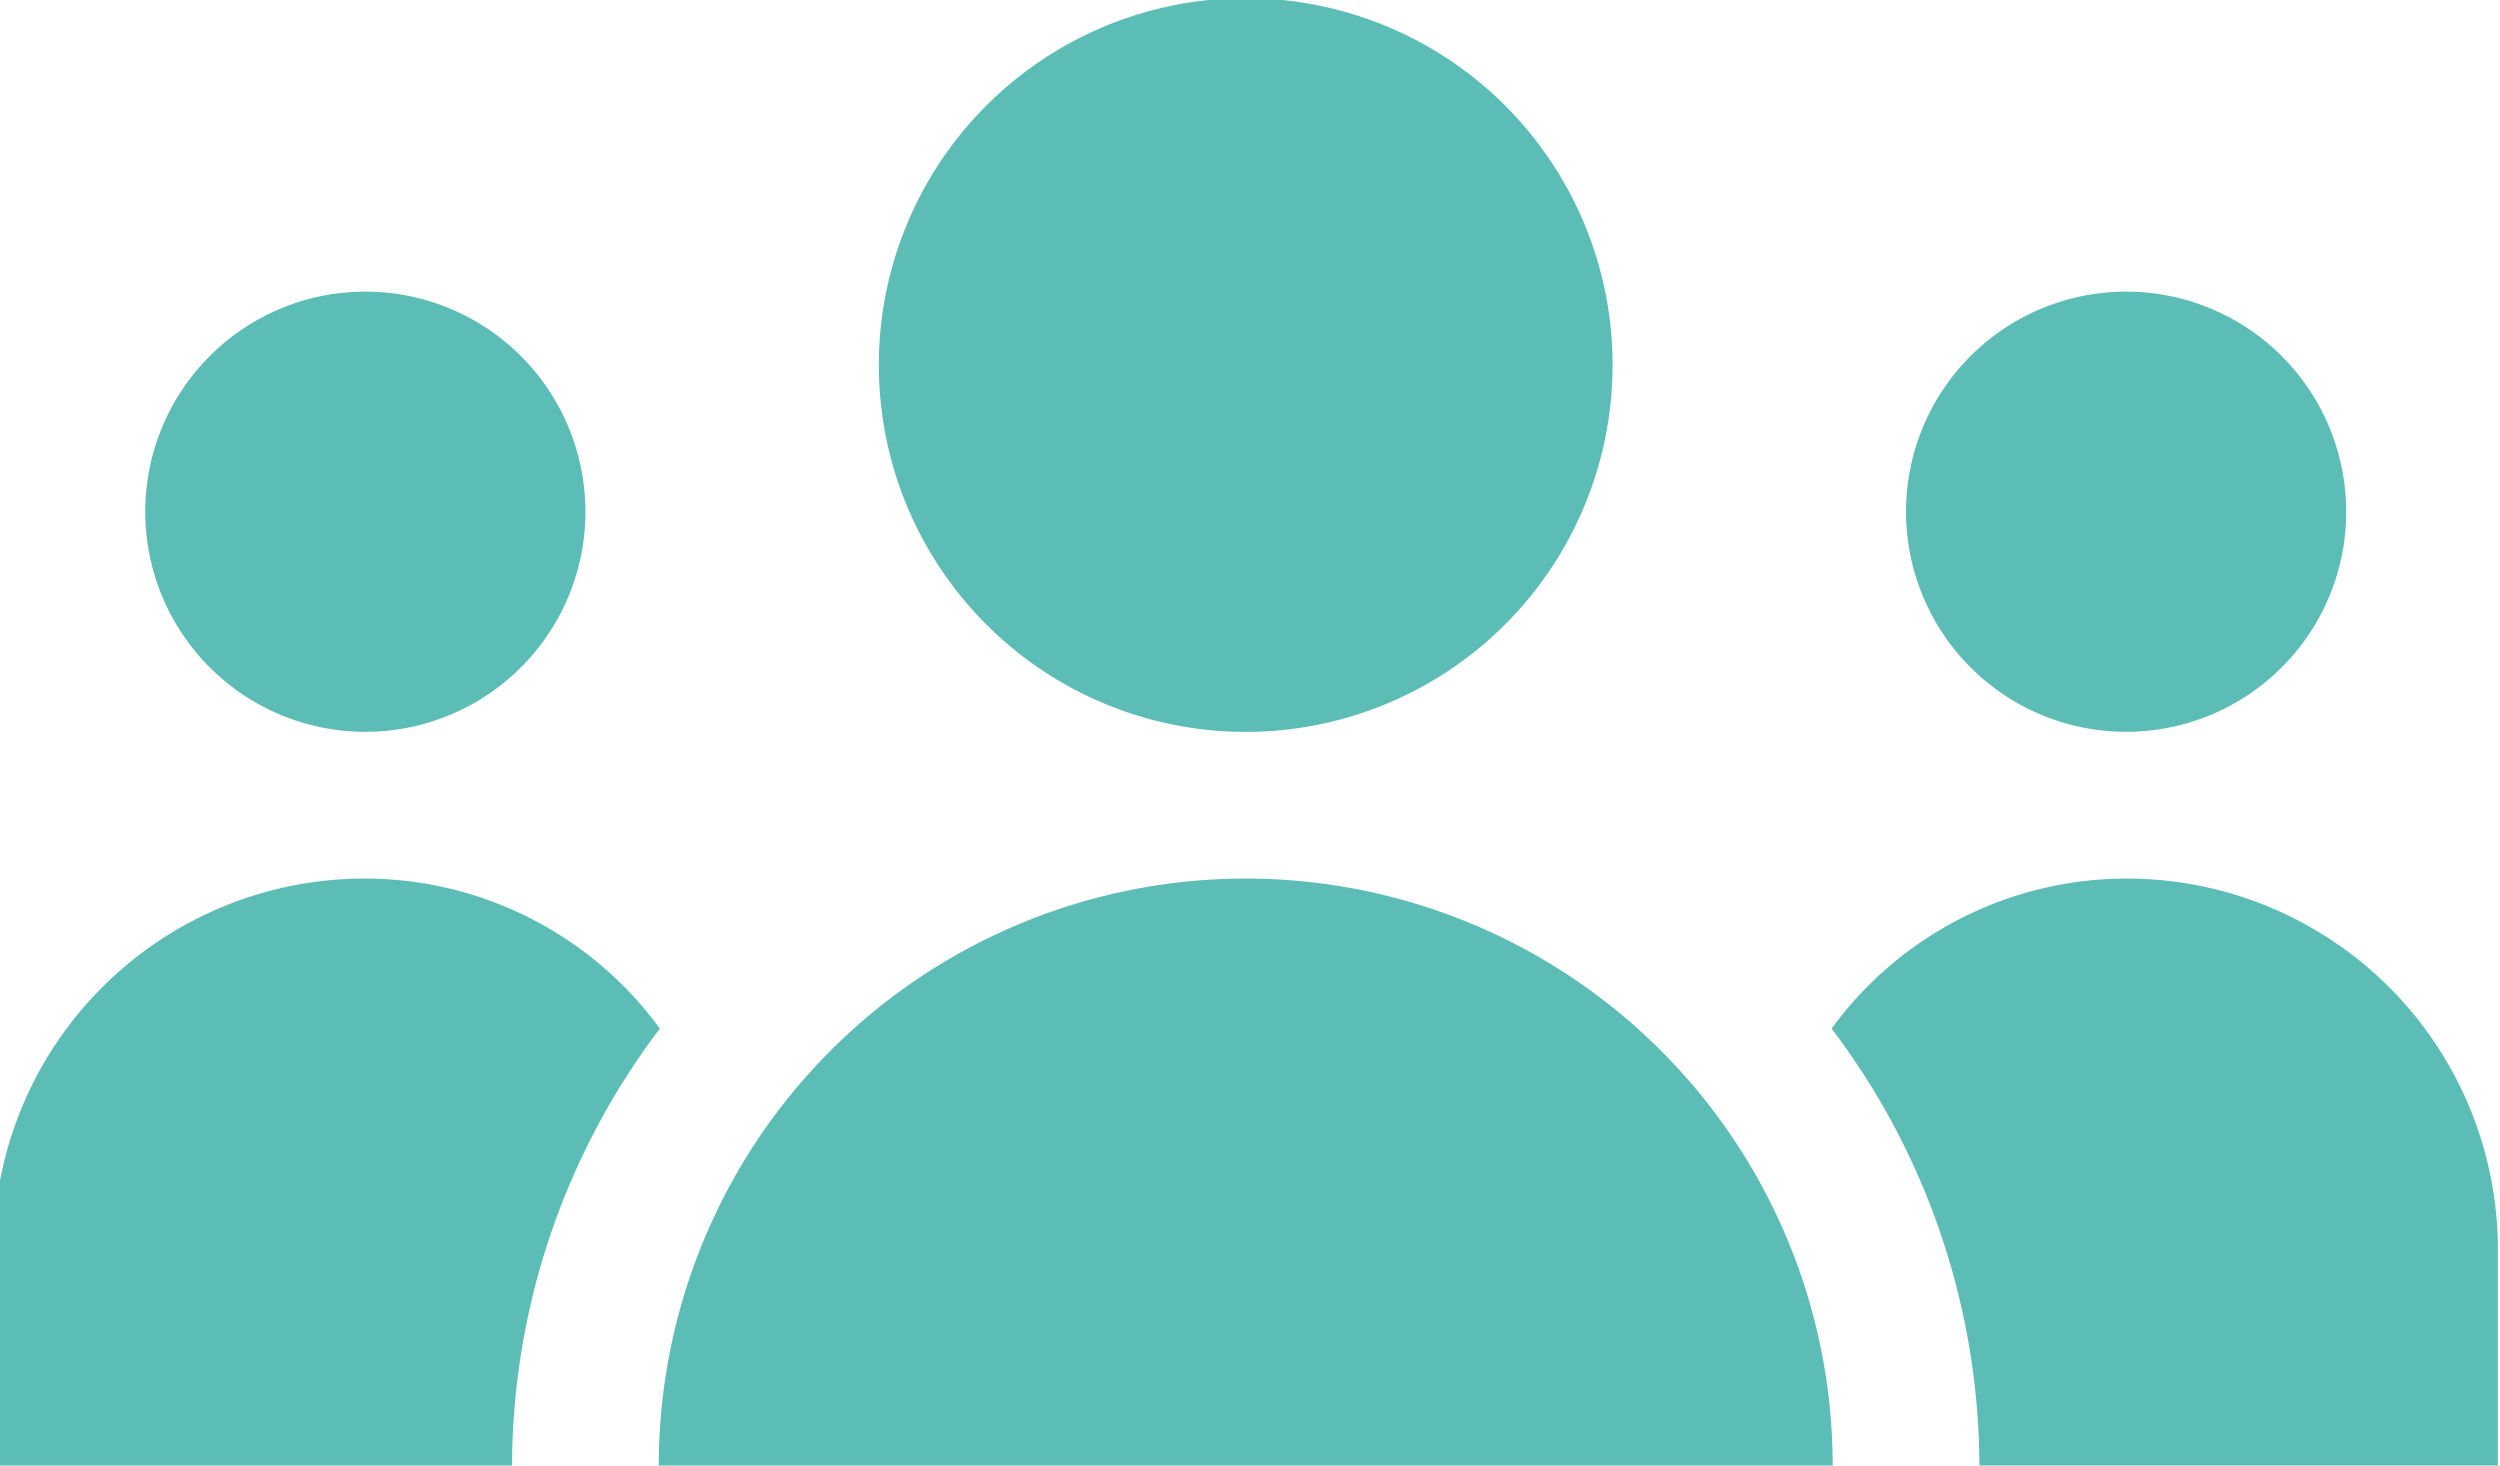 <?xml version="1.0" encoding="UTF-8"?>
<svg xmlns="http://www.w3.org/2000/svg" xmlns:xlink="http://www.w3.org/1999/xlink" width="58" height="34" viewBox="0 0 58 34">
  <defs>
    <clipPath id="clip-path">
      <rect id="Rectangle_79" data-name="Rectangle 79" width="58" height="34" transform="translate(0.149 -0.305)" fill="#5bbdb5"></rect>
    </clipPath>
  </defs>
  <g id="Group_93" data-name="Group 93" transform="translate(-0.149 0.305)" clip-path="url(#clip-path)">
    <path id="Path_108" data-name="Path 108" d="M198.021,8.511A8.511,8.511,0,1,1,189.511,0a8.51,8.51,0,0,1,8.511,8.511" transform="translate(-160.461 -0.347)" fill="#5bbdb5"></path>
    <path id="Path_109" data-name="Path 109" d="M136,193.617h27.234a13.617,13.617,0,0,0-27.234,0" transform="translate(-120.567 -159.922)" fill="#5bbdb5"></path>
    <path id="Path_110" data-name="Path 110" d="M41.213,65.106A5.106,5.106,0,1,1,36.106,60a5.106,5.106,0,0,1,5.106,5.106" transform="translate(-27.482 -53.539)" fill="#5bbdb5"></path>
    <path id="Path_111" data-name="Path 111" d="M401.213,65.106A5.106,5.106,0,1,1,396.106,60a5.106,5.106,0,0,1,5.106,5.106" transform="translate(-346.632 -53.539)" fill="#5bbdb5"></path>
    <path id="Path_112" data-name="Path 112" d="M382.618,180a8.474,8.474,0,0,0-6.833,3.48,16.856,16.856,0,0,1,3.429,10.136h12.028v-5.106A8.608,8.608,0,0,0,382.618,180" transform="translate(-333.143 -159.922)" fill="#5bbdb5"></path>
    <path id="Path_113" data-name="Path 113" d="M15.457,183.48A8.474,8.474,0,0,0,8.624,180,8.608,8.608,0,0,0,0,188.511v5.106H12.028a16.856,16.856,0,0,1,3.429-10.136" transform="translate(0 -159.922)" fill="#5bbdb5"></path>
  </g>
</svg>
